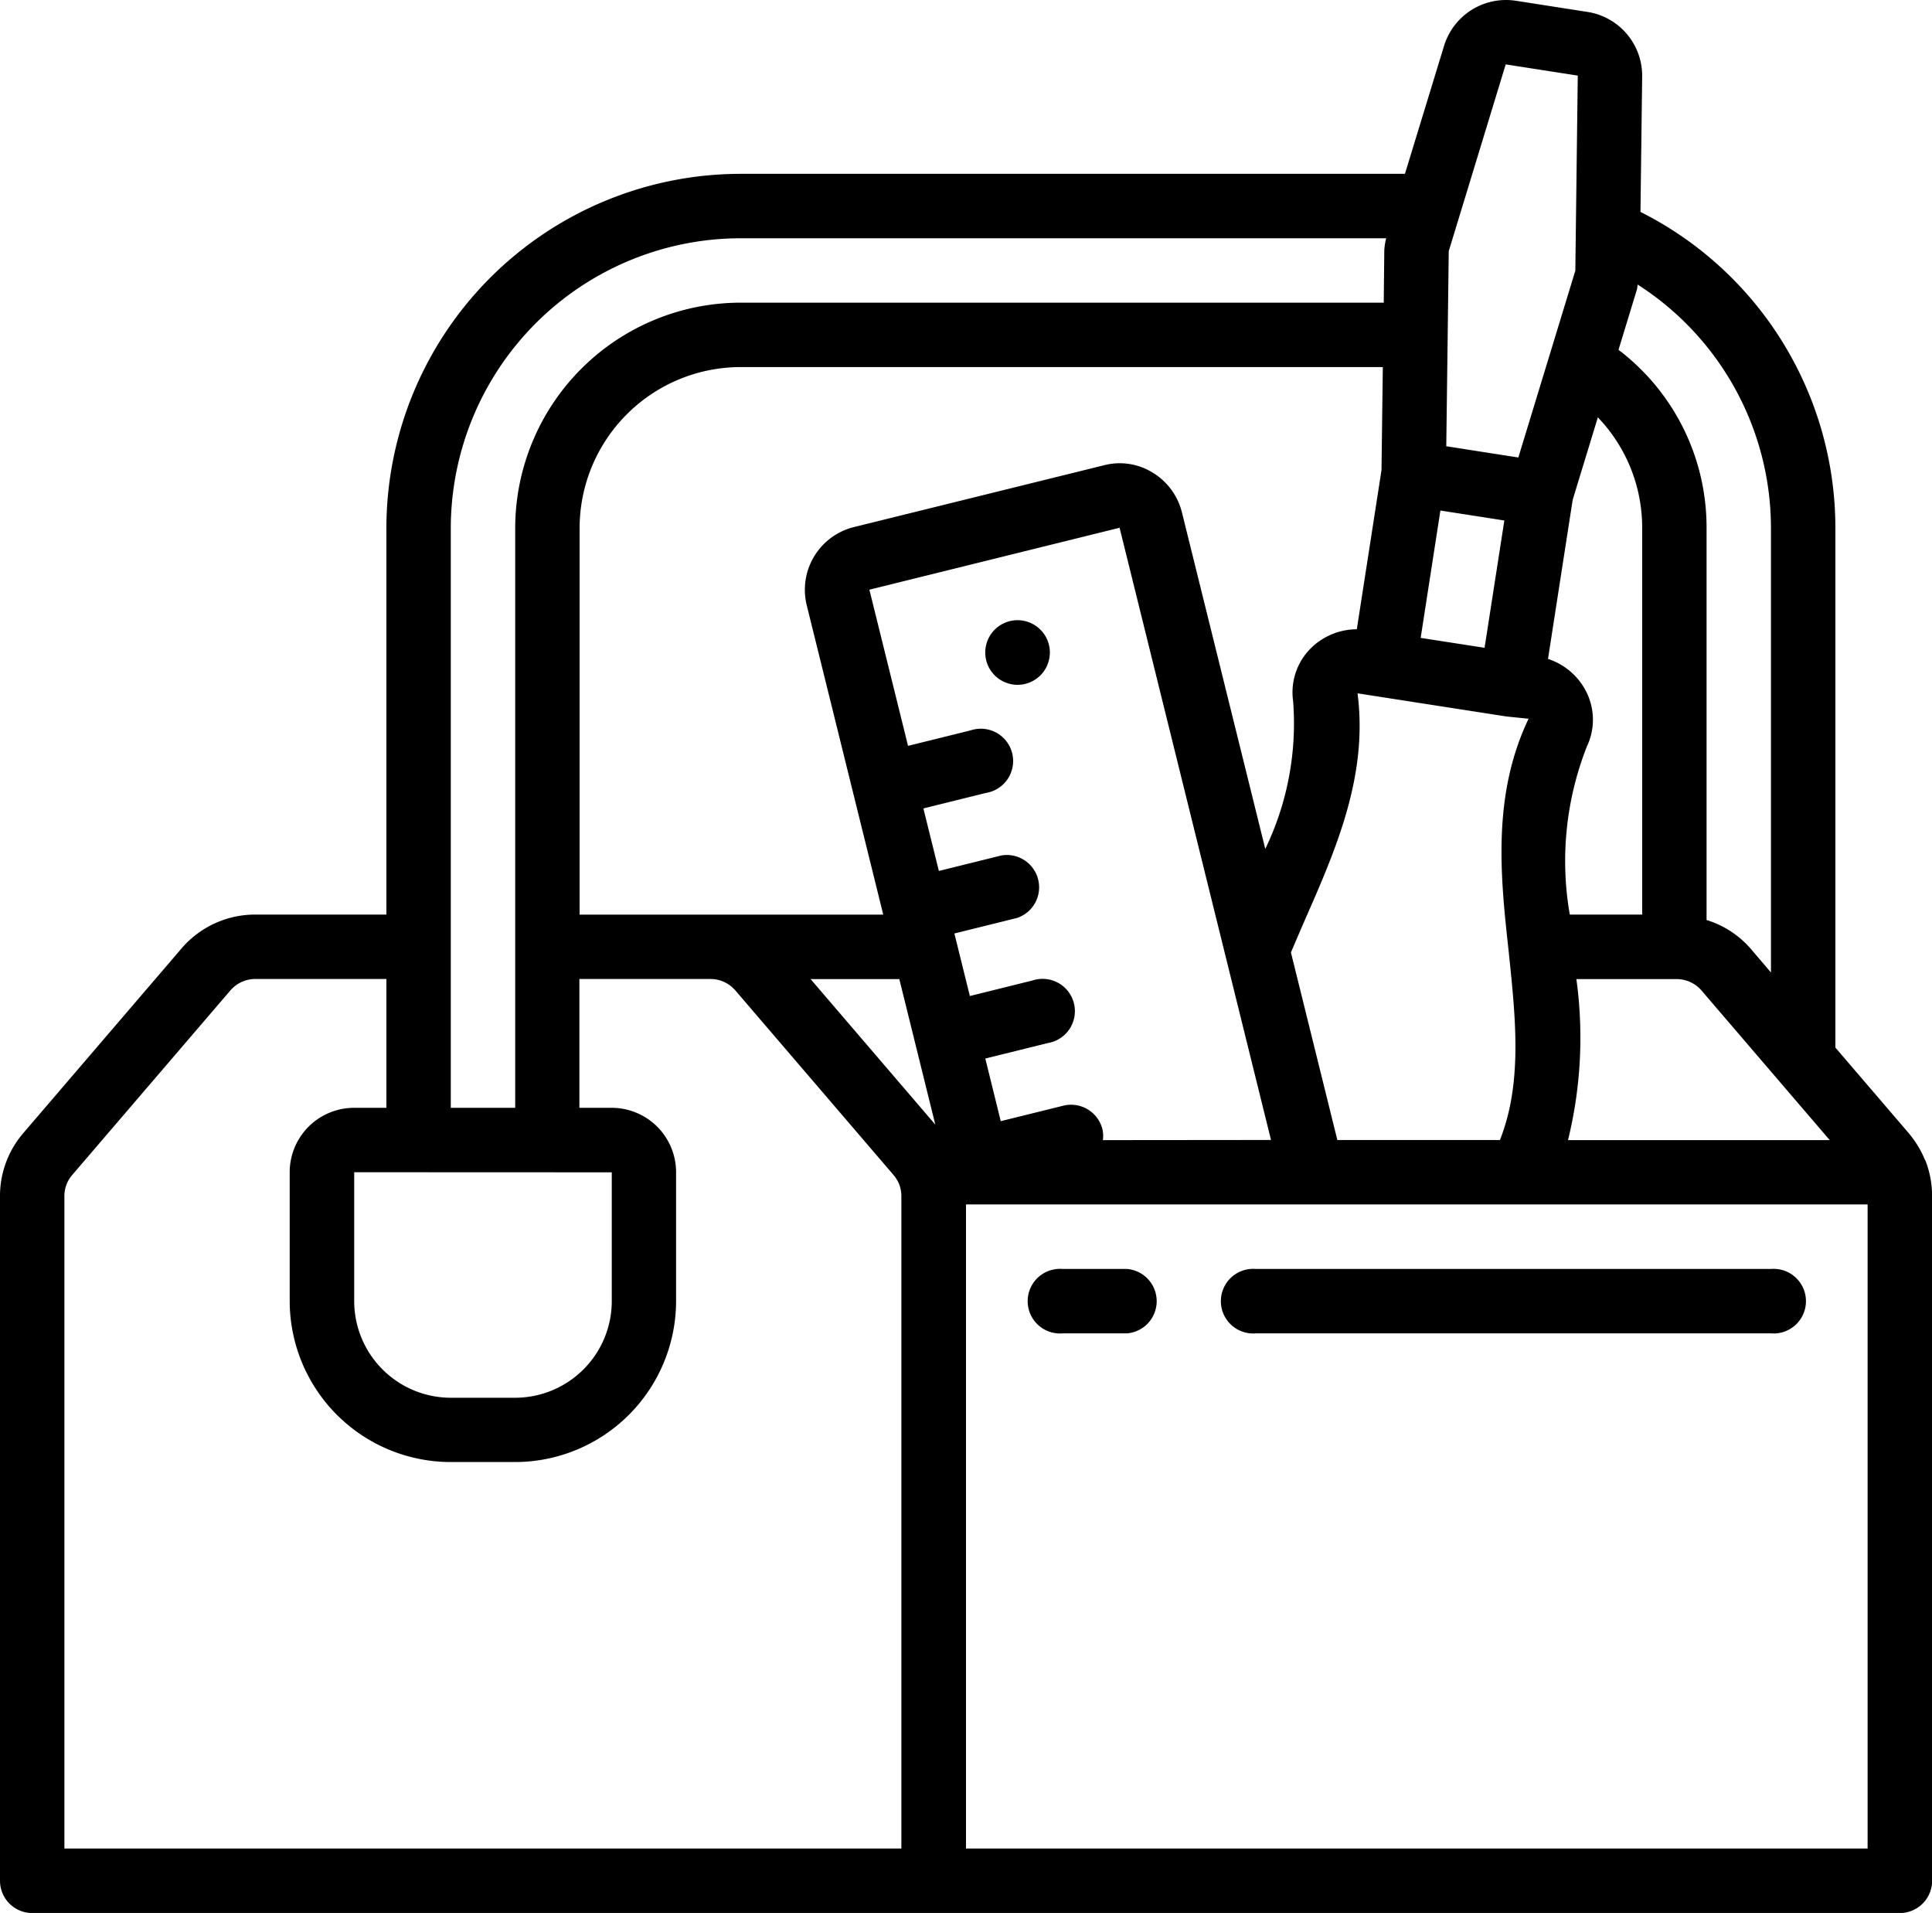 <svg xmlns="http://www.w3.org/2000/svg" width="71.766" height="71.046" viewBox="0 0 71.766 71.046"><g id="toolbox" transform="translate(0 0.001)"><path id="Path_24945" data-name="Path 24945" d="M71.505,43.075l-.008-.016a3.8,3.8,0,0,0-.593-.972l-2.727-3.181V19.613a13.145,13.145,0,0,0-7.24-11.744L61,2.837A2.4,2.4,0,0,0,58.977.443L56.3.026a2.408,2.408,0,0,0-2.656,1.665L52.188,6.455H27.51A13.172,13.172,0,0,0,14.353,19.613V33.966H9.473a3.6,3.6,0,0,0-2.727,1.255L.864,42.084A3.577,3.577,0,0,0,0,44.42V69.849a1.2,1.2,0,0,0,1.2,1.2H70.57a1.2,1.2,0,0,0,1.2-1.2V44.42a3.628,3.628,0,0,0-.253-1.33Zm-21.828-.736-1.724-6.966q.248-.583.5-1.166c1.166-2.65,2.371-5.39,1.974-8.458l5.531.86h0l.823.084c-1.37,2.863-1.038,5.911-.745,8.594l.018.174c.257,2.458.488,4.79-.338,6.879Zm-26.952,1.2v4.784a3.592,3.592,0,0,1-3.588,3.588H16.745a3.592,3.592,0,0,1-3.588-3.588V43.535ZM61,33.966H58.311a11.615,11.615,0,0,1,.636-6.245,2.31,2.31,0,0,0-.055-2.091,2.436,2.436,0,0,0-1.39-1.159l.917-5.91.935-3.062A5.915,5.915,0,0,1,61,19.613ZM55.88,19.33l-.734,4.728-2.374-.368.733-4.73,1.863.29Zm-4.563-1.868L50.4,23.37a2.438,2.438,0,0,0-1.686.684,2.309,2.309,0,0,0-.681,1.975A10.71,10.71,0,0,1,47,31.527l-3.1-12.514a2.406,2.406,0,0,0-1.119-1.483,2.326,2.326,0,0,0-1.773-.251l-9.287,2.295a2.4,2.4,0,0,0-1.755,2.9l2.843,11.494H21.53V19.613a5.987,5.987,0,0,1,5.98-5.981H51.366Zm-17.911,18.9,1.337,5.405-4.633-5.405Zm7.562,5.981a1.181,1.181,0,0,0-.018-.407,1.2,1.2,0,0,0-1.448-.873l-2.328.576L36.6,39.313l2.327-.576a1.2,1.2,0,1,0-.575-2.323l-2.326.577-.574-2.323,2.326-.576A1.2,1.2,0,0,0,37.2,31.77l-2.325.576L34.3,30.024l2.325-.576a1.2,1.2,0,1,0-.574-2.322L33.73,27.7l-1.436-5.8,9.294-2.3,5.625,22.737Zm17.587-5.981h3.737a1.223,1.223,0,0,1,.909.42l4.767,5.561H58.245a15.953,15.953,0,0,0,.311-5.981Zm7.229-16.745v16.5l-.768-.9a3.545,3.545,0,0,0-1.624-1.049V19.613a8.281,8.281,0,0,0-3.271-6.622l.683-2.237c.018-.06.015-.124.029-.186a10.747,10.747,0,0,1,4.951,9.044ZM55.931,2.39l2.677.417-.091,7.245v0L56.4,16.99l-1.011-.157-1.666-.261.053-4.123,0-.012,0-.011.039-3.1ZM16.745,19.613A10.778,10.778,0,0,1,27.51,8.848H51.491a2.311,2.311,0,0,0-.07.445L51.4,11.24H27.51a8.382,8.382,0,0,0-8.372,8.373v21.53H16.745ZM2.392,44.42a1.189,1.189,0,0,1,.286-.777l5.882-6.862a1.225,1.225,0,0,1,.913-.423h4.88v4.785h-1.2a2.394,2.394,0,0,0-2.392,2.392v4.784a5.987,5.987,0,0,0,5.98,5.98h2.393a5.987,5.987,0,0,0,5.98-5.98V43.535a2.394,2.394,0,0,0-2.392-2.392h-1.2V36.358h4.88a1.223,1.223,0,0,1,.909.42l5.87,6.848a1.36,1.36,0,0,1,.216.346,1.23,1.23,0,0,1,.085.448V68.653H2.392ZM35.883,68.653V44.731H69.374V68.653Zm0,0" transform="translate(0 0)" fill="currentColor"></path><path id="Path_24946" data-name="Path 24946" d="M262.063,164.357a1.2,1.2,0,1,0,1.448.873,1.2,1.2,0,0,0-1.448-.873Zm0,0" transform="translate(-224.549 -141.29)" fill="currentColor"></path><path id="Path_24947" data-name="Path 24947" d="M276.655,336.2h-2.392a1.2,1.2,0,1,0,0,2.392h2.392a1.2,1.2,0,0,0,0-2.392Zm0,0" transform="translate(-234.791 -289.072)" fill="currentColor"></path><path id="Path_24948" data-name="Path 24948" d="M344.6,336.2H325.462a1.2,1.2,0,1,0,0,2.392H344.6a1.2,1.2,0,1,0,0-2.392Zm0,0" transform="translate(-278.814 -289.072)" fill="currentColor"></path></g></svg>